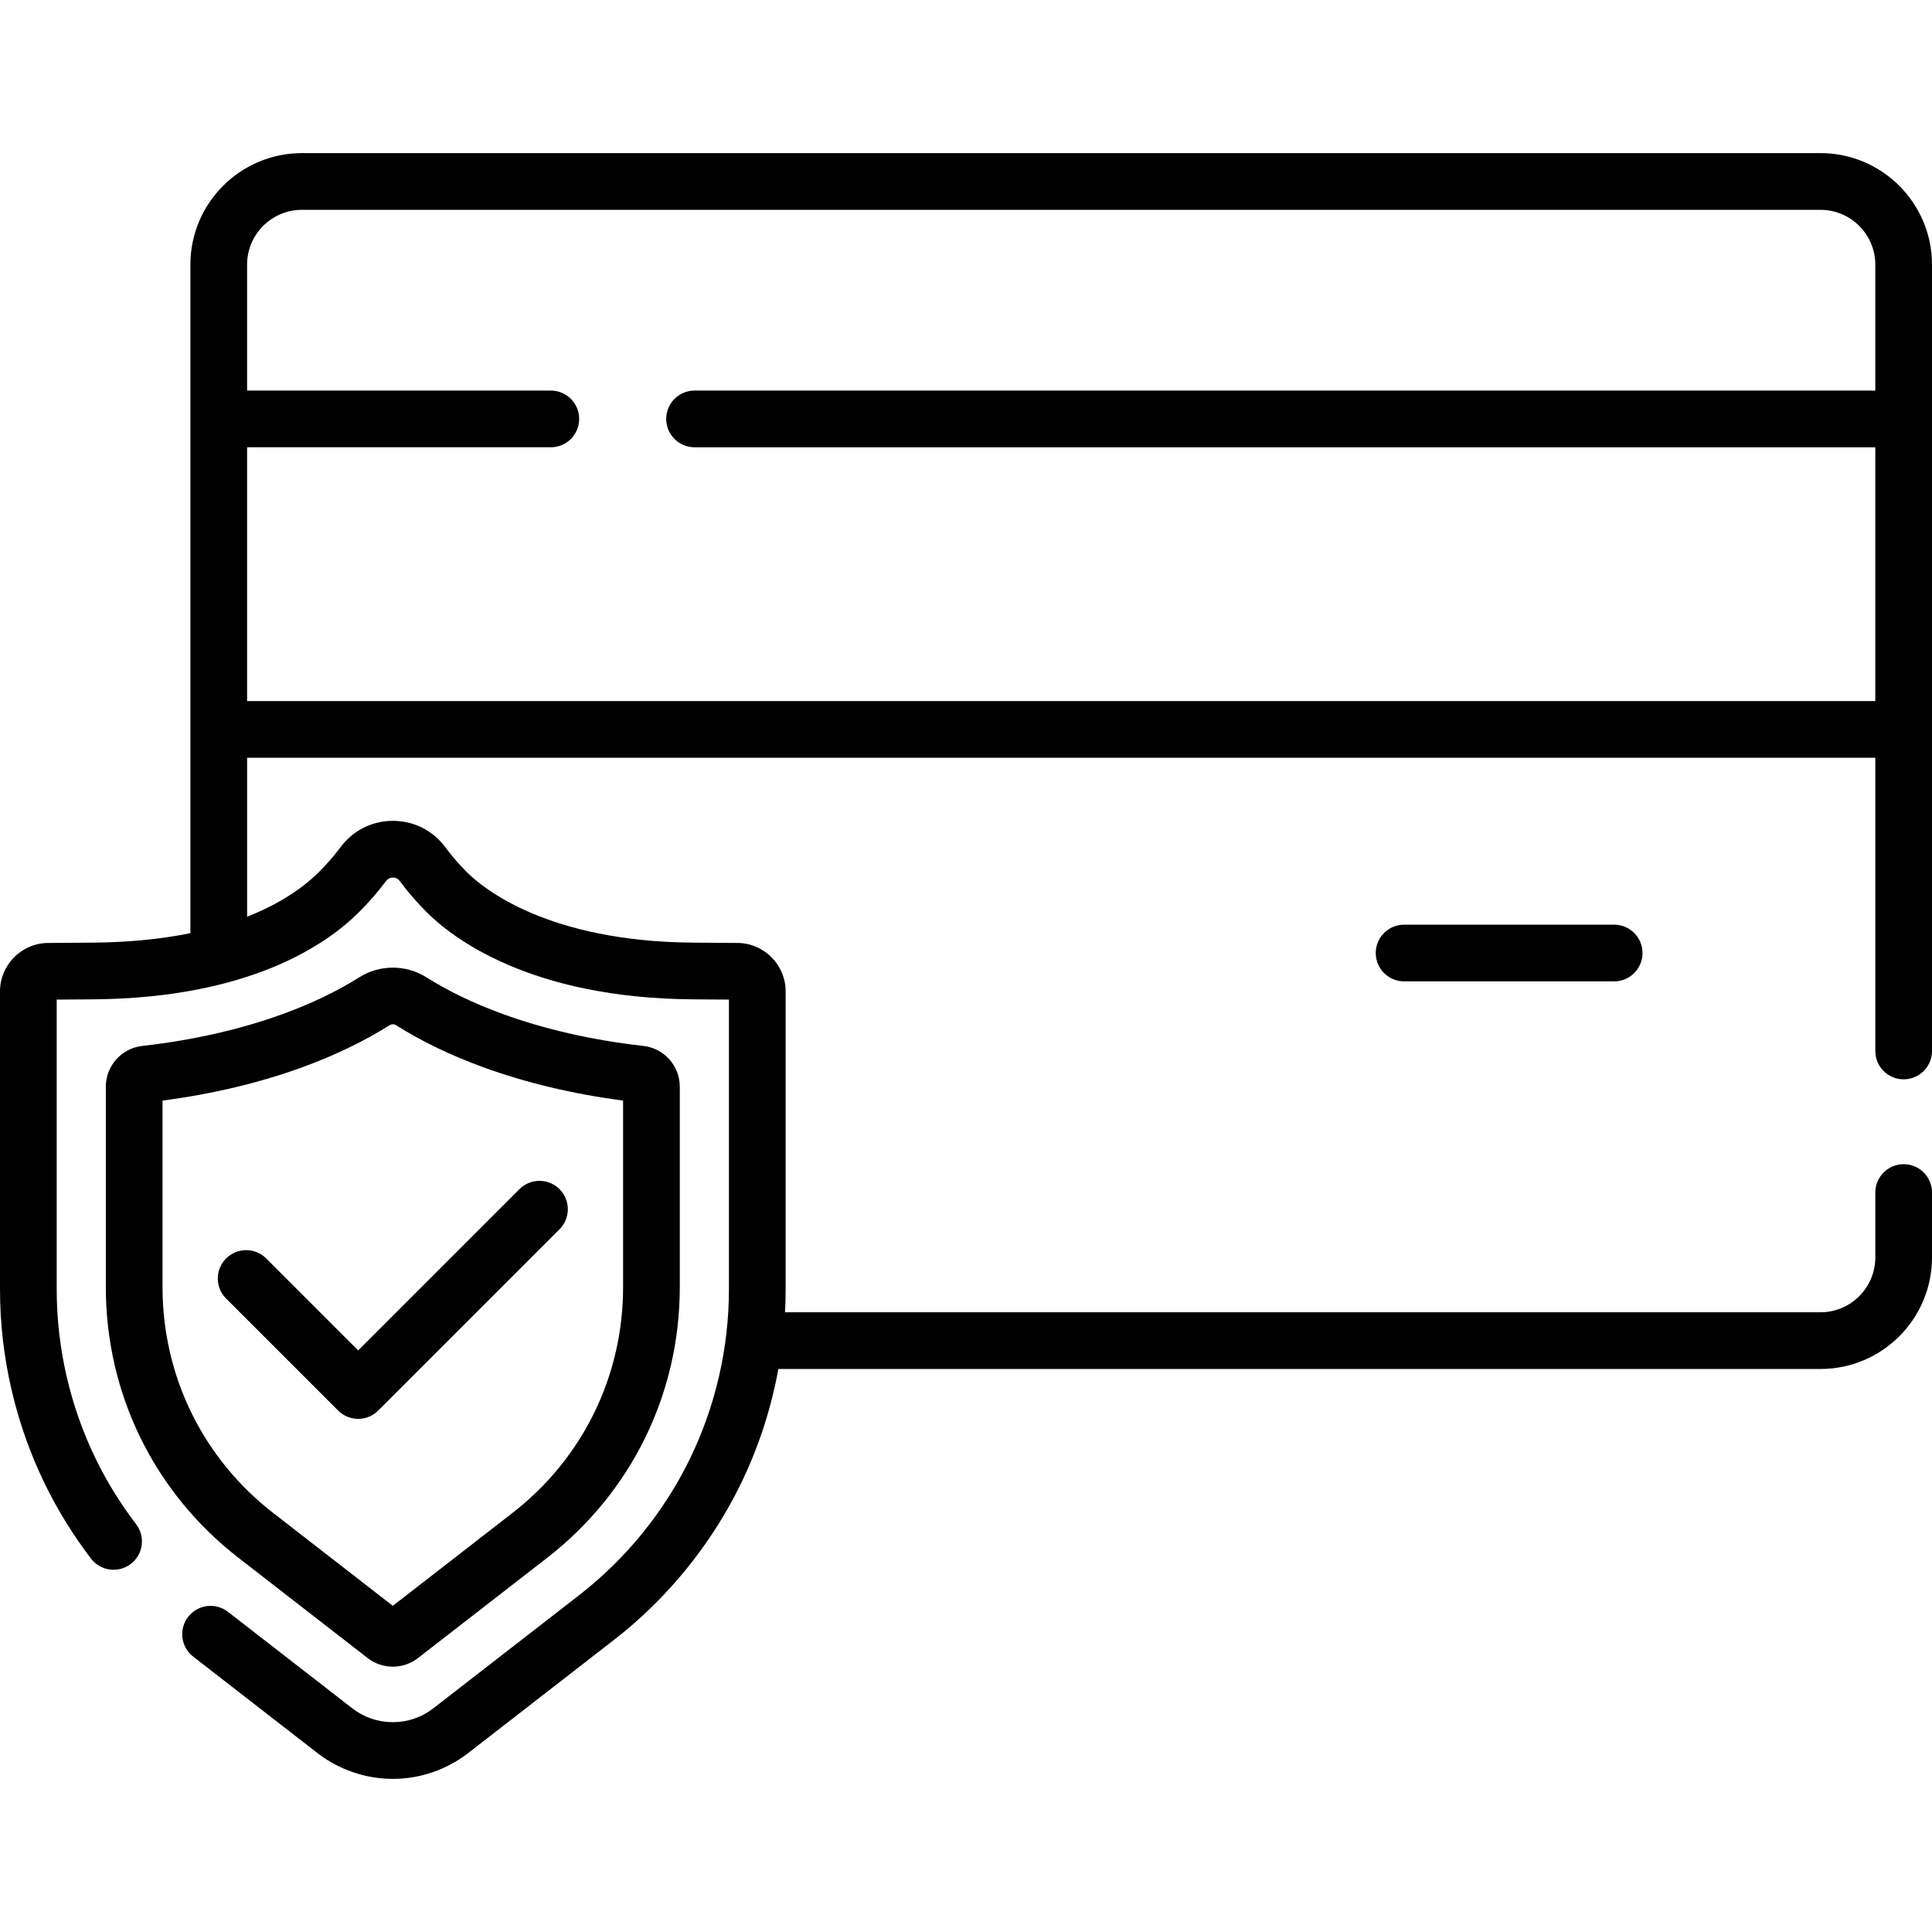 <svg id="Layer_1" enable-background="new 0 0 512 512" height="512" viewBox="0 0 512 512" width="512" xmlns="http://www.w3.org/2000/svg"><g><path d="m482.445 40.576h-402.434c-16.296 0-29.555 13.258-29.555 29.555v177.17c-7.294 1.482-15.879 2.435-25.962 2.508l-11.754.086c-7.025.049-12.74 5.805-12.74 12.831v79.031c0 17.808 4.14 35.676 11.972 51.668 3.369 6.878 7.458 13.482 12.155 19.628 2.52 3.297 7.236 3.927 10.533 1.407s3.927-7.236 1.407-10.533c-4.098-5.362-7.664-11.119-10.599-17.112-6.831-13.947-10.441-29.527-10.441-45.058v-76.851l9.576-.069c41.566-.301 62.041-14.614 70.547-23.119 2.592-2.593 5.003-5.367 7.164-8.246.596-.793 1.394-.913 1.821-.913h.005c.417.001 1.202.119 1.781.897 2.177 2.928 4.575 5.708 7.128 8.26 6.847 6.847 27.429 22.807 70.546 23.12l9.577.069v76.851c0 15.53-3.61 31.111-10.441 45.058-6.831 13.949-16.926 26.355-29.195 35.876l-38.676 30.018c-3.109 2.413-6.83 3.688-10.76 3.688-3.931 0-7.651-1.275-10.76-3.688l-32.928-25.556c-3.279-2.544-7.999-1.95-10.543 1.329s-1.949 7.998 1.329 10.543l32.928 25.556c5.686 4.413 12.78 6.844 19.974 6.844s14.287-2.43 19.974-6.844l38.676-30.018c14.069-10.919 25.645-25.144 33.478-41.138 4.734-9.668 8.11-20.021 10.047-30.631h276.171c16.297 0 29.555-13.258 29.555-29.555v-17.203c0-4.15-3.364-7.514-7.514-7.514s-7.514 3.364-7.514 7.514v17.203c0 8.01-6.517 14.527-14.527 14.527h-274.41c.104-2.002.164-4.006.164-6.009v-79.031c0-7.026-5.715-12.782-12.738-12.831l-11.757-.086c-38.611-.28-55.709-14.399-60.029-18.719-2.036-2.036-3.952-4.257-5.694-6.599-3.278-4.41-8.31-6.946-13.805-6.959-.014 0-.028 0-.043 0-5.494 0-10.535 2.52-13.837 6.918-1.737 2.314-3.679 4.548-5.772 6.641-3.442 3.442-9.405 8.06-19.04 11.849v-42.123h431.488v77.704c0 4.15 3.364 7.514 7.514 7.514s7.514-3.364 7.514-7.514v-208.389c-.001-16.297-13.259-29.555-29.556-29.555zm-416.961 145.212v-67.257h80.489c4.15 0 7.514-3.364 7.514-7.514s-3.364-7.514-7.514-7.514h-80.489v-33.372c0-8.01 6.517-14.527 14.527-14.527h402.434c8.01 0 14.527 6.517 14.527 14.527v33.373h-312.908c-4.15 0-7.514 3.364-7.514 7.514s3.364 7.514 7.514 7.514h312.908v67.257h-431.488z"/><path d="m372.104 245.046c-4.15 0-7.514 3.364-7.514 7.514s3.364 7.514 7.514 7.514h55.662c4.15 0 7.514-3.364 7.514-7.514s-3.364-7.514-7.514-7.514z"/><path d="m63.167 412.812 34.25 26.582c1.968 1.528 4.325 2.291 6.683 2.291 2.357 0 4.715-.763 6.682-2.29l34.251-26.583c22.319-17.323 35.12-43.462 35.12-71.715v-53.092c0-5.549-4.154-10.203-9.664-10.826-13.515-1.525-26.089-4.386-37.374-8.505-7.506-2.739-14.281-5.998-20.136-9.688-5.393-3.399-12.364-3.4-17.759-.001-5.855 3.69-12.63 6.95-20.137 9.689-11.285 4.119-23.859 6.98-37.374 8.505v.001c-5.509.622-9.663 5.275-9.663 10.825v53.092c0 28.254 12.801 54.392 35.121 71.715zm-20.093-121.148c13.315-1.746 25.8-4.726 37.162-8.872 8.505-3.104 16.242-6.836 22.997-11.093.534-.338 1.199-.338 1.734.001 6.754 4.256 14.491 7.987 22.996 11.092 11.362 4.146 23.847 7.126 37.162 8.872v49.433c0 23.576-10.682 45.388-29.307 59.844l-31.718 24.617-31.719-24.617c-18.625-14.456-29.307-36.268-29.307-59.844z"/><path d="m94.92 376.015c1.993 0 3.904-.792 5.313-2.2l48.048-48.048c2.935-2.935 2.935-7.692 0-10.627-2.934-2.933-7.692-2.933-10.626 0l-42.735 42.735-24.375-24.375c-2.934-2.933-7.692-2.933-10.626 0-2.935 2.935-2.935 7.692 0 10.627l29.688 29.688c1.409 1.409 3.32 2.2 5.313 2.2z"/></g></svg>
